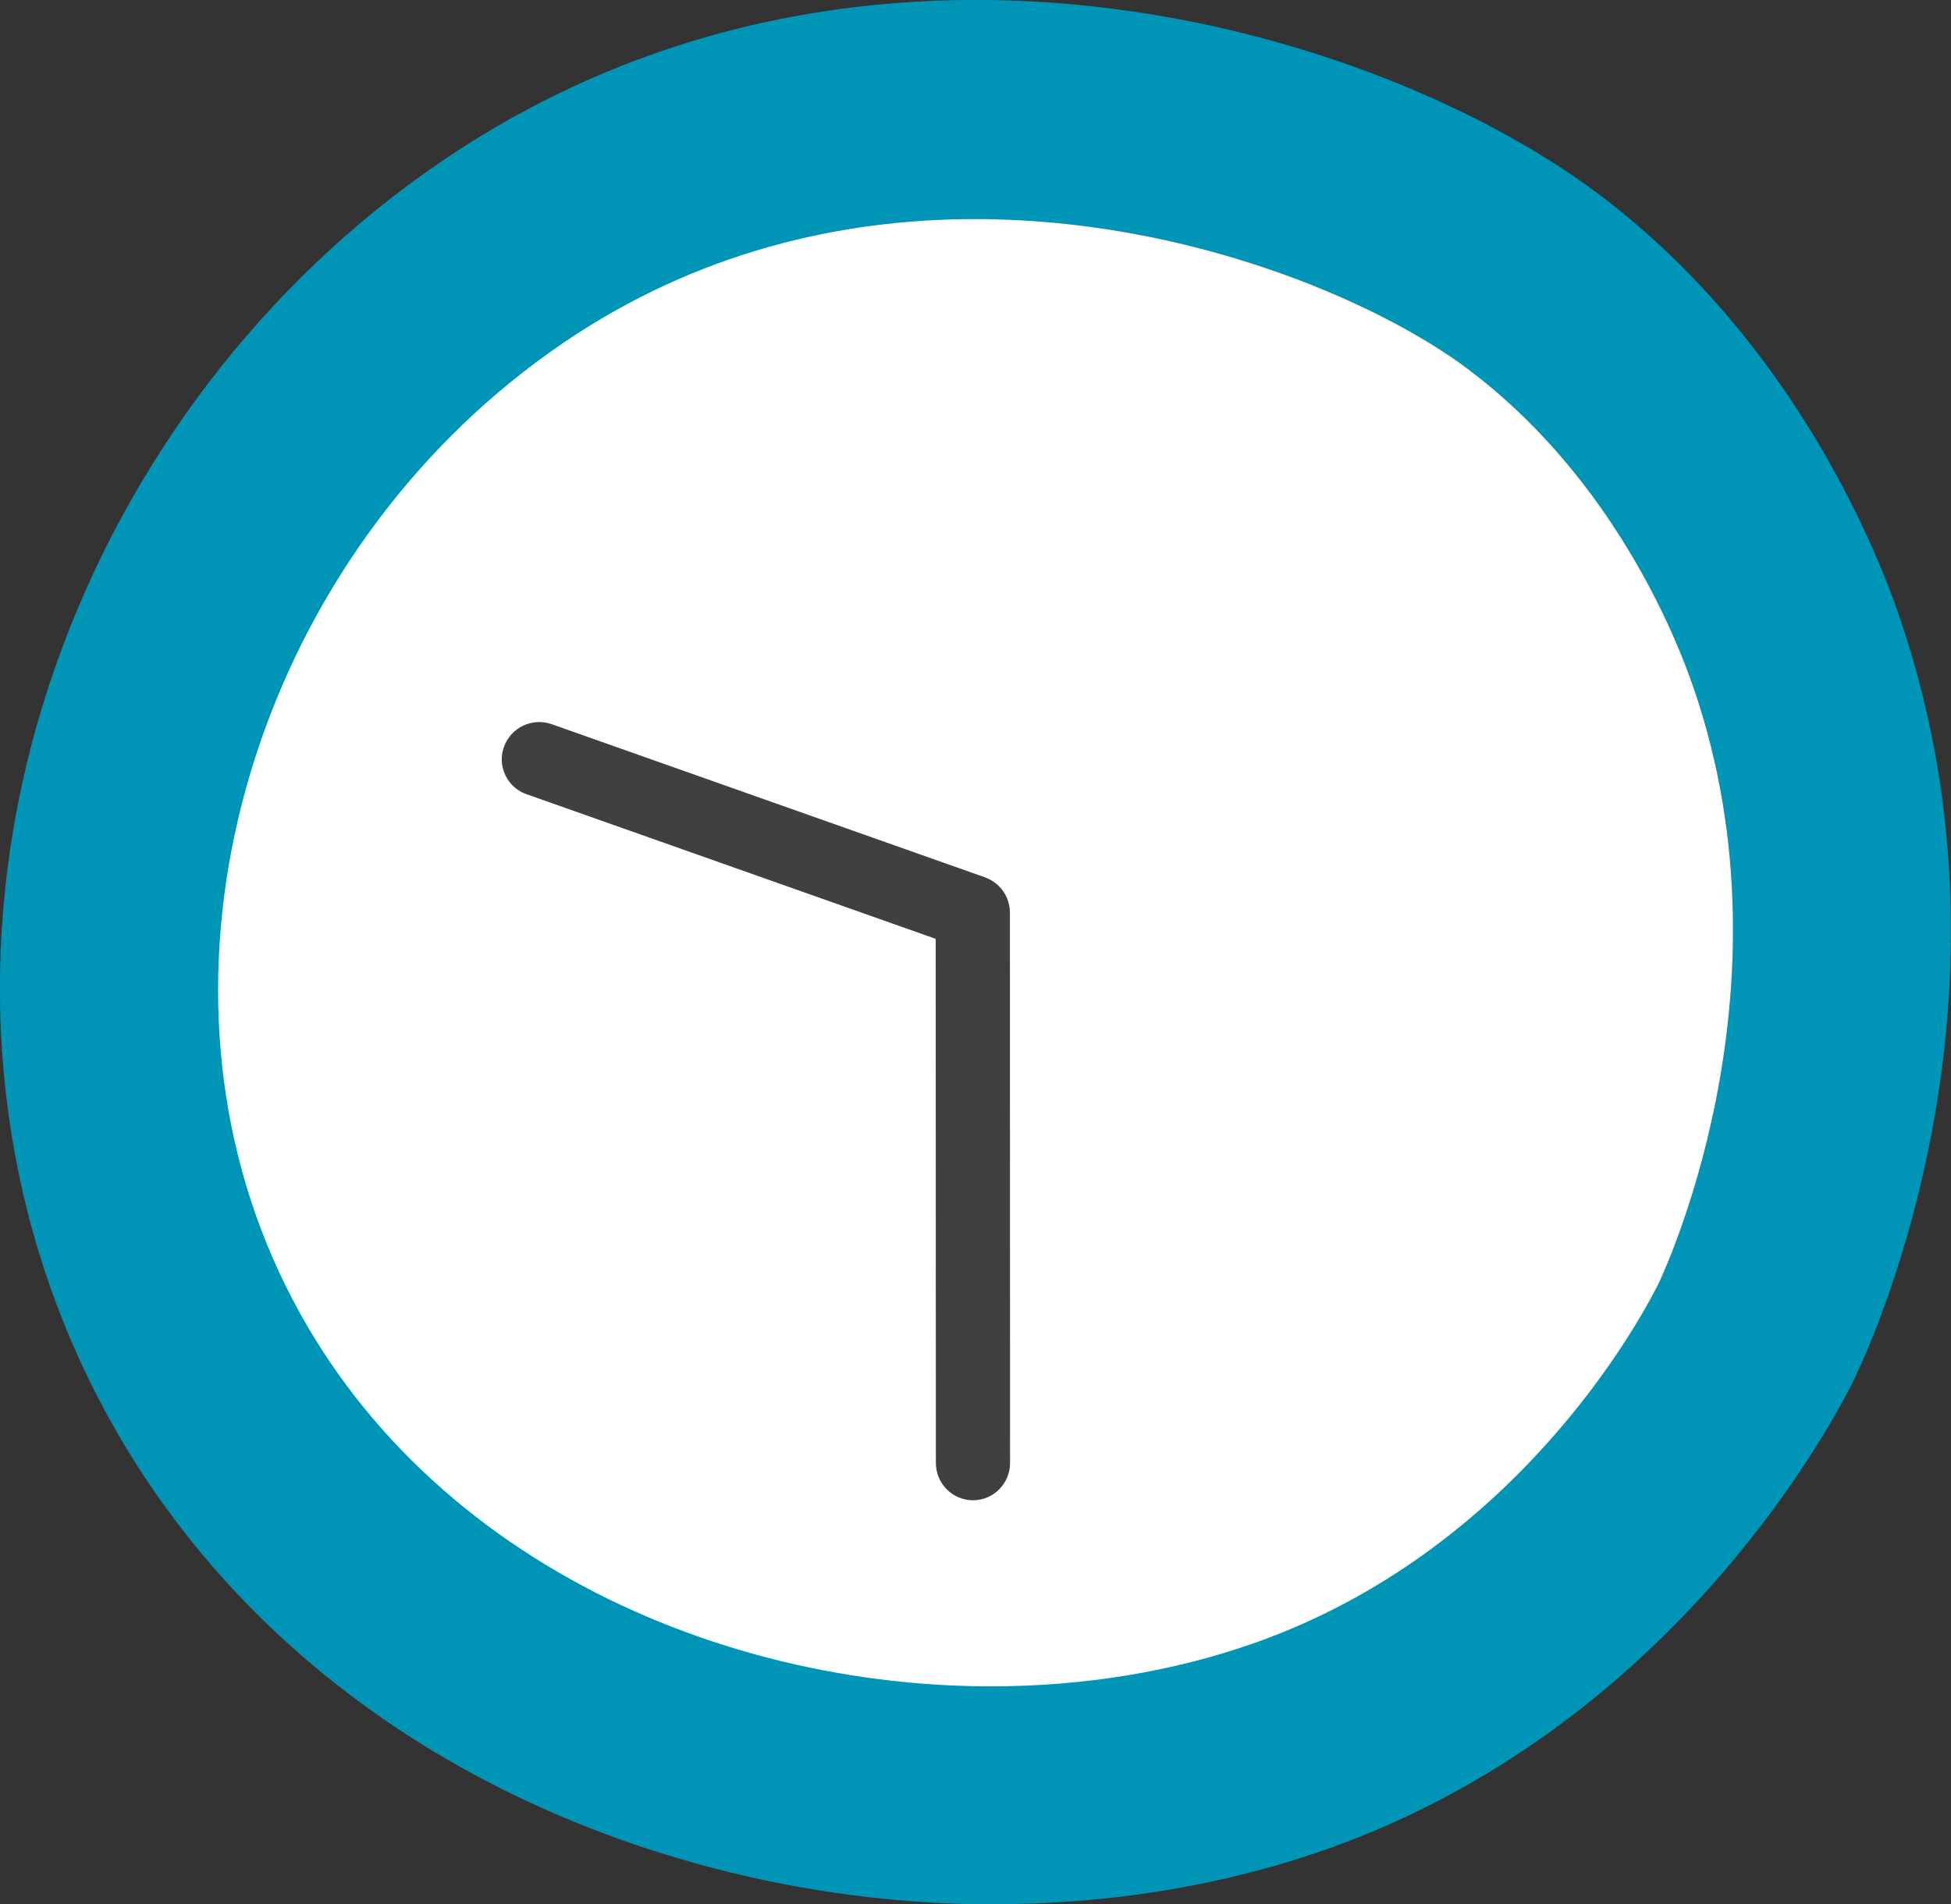 <svg width="42" height="41" viewBox="0 0 42 41" fill="none" xmlns="http://www.w3.org/2000/svg">
<rect x="0" y="0" width="42" height="41" fill="#333333" stroke="none"/>
<g clip-path="url(#clip0_460_28797)">
<path d="M3.624 26.9C0.571 18.899 4.125 9.679 10.999 5.003C19.319 -0.656 29.212 2.657 33.174 5.625C36.741 8.298 38.302 12.09 38.75 13.319C38.755 13.332 38.809 13.482 38.863 13.641C41.492 21.323 37.964 28.301 37.964 28.301C37.575 29.069 34.548 34.837 27.986 37.163C19.653 40.116 7.427 36.879 3.622 26.902L3.624 26.9Z" fill="white"/>
<path d="M21.41 41C18.63 41 15.794 40.505 13.116 39.516C7.46 37.43 3.246 33.4 1.25 28.169C-0.4 23.845 -0.419 18.936 1.194 14.345C2.746 9.925 5.697 6.066 9.501 3.477C18.655 -2.751 29.626 0.591 34.39 4.161C38.333 7.114 40.161 11.278 40.766 12.93C40.768 12.936 40.832 13.111 40.895 13.295C43.816 21.823 40.032 29.468 39.868 29.79C39.25 31.014 35.797 37.249 28.581 39.805C26.337 40.6 23.894 40.996 21.409 40.996L21.41 41ZM20.99 4.717C18.092 4.717 14.999 5.428 12.129 7.38C5.886 11.625 3.091 19.838 5.627 26.484C8.12 33.016 14.918 36.306 21.335 36.306C23.313 36.306 25.256 35.993 27.024 35.366C32.554 33.407 35.214 28.603 35.692 27.659C35.719 27.605 38.723 21.427 36.466 14.834C36.422 14.705 36.377 14.582 36.37 14.562C35.908 13.299 34.523 10.136 31.592 7.94C29.662 6.494 25.574 4.717 20.991 4.717H20.99Z" fill="#0095B6"/>
<path d="M20.942 18.846C21.383 18.846 21.741 19.205 21.741 19.648L21.744 31.497C21.744 31.94 21.386 32.3 20.946 32.3C20.505 32.3 20.147 31.94 20.147 31.497L20.143 19.648C20.143 19.205 20.501 18.846 20.942 18.846Z" fill="#404040"/>
<path d="M10.925 16.773C10.798 16.572 10.762 16.319 10.85 16.078C10.999 15.661 11.459 15.444 11.876 15.591L21.121 18.859C21.537 19.007 21.754 19.463 21.603 19.879C21.454 20.297 20.995 20.514 20.577 20.366L11.333 17.098C11.157 17.037 11.017 16.919 10.925 16.773Z" fill="#404040"/>
</g>
<defs>
<clipPath id="clip0_460_28797">
<rect width="42" height="41" fill="white"/>
</clipPath>
</defs>
</svg>
